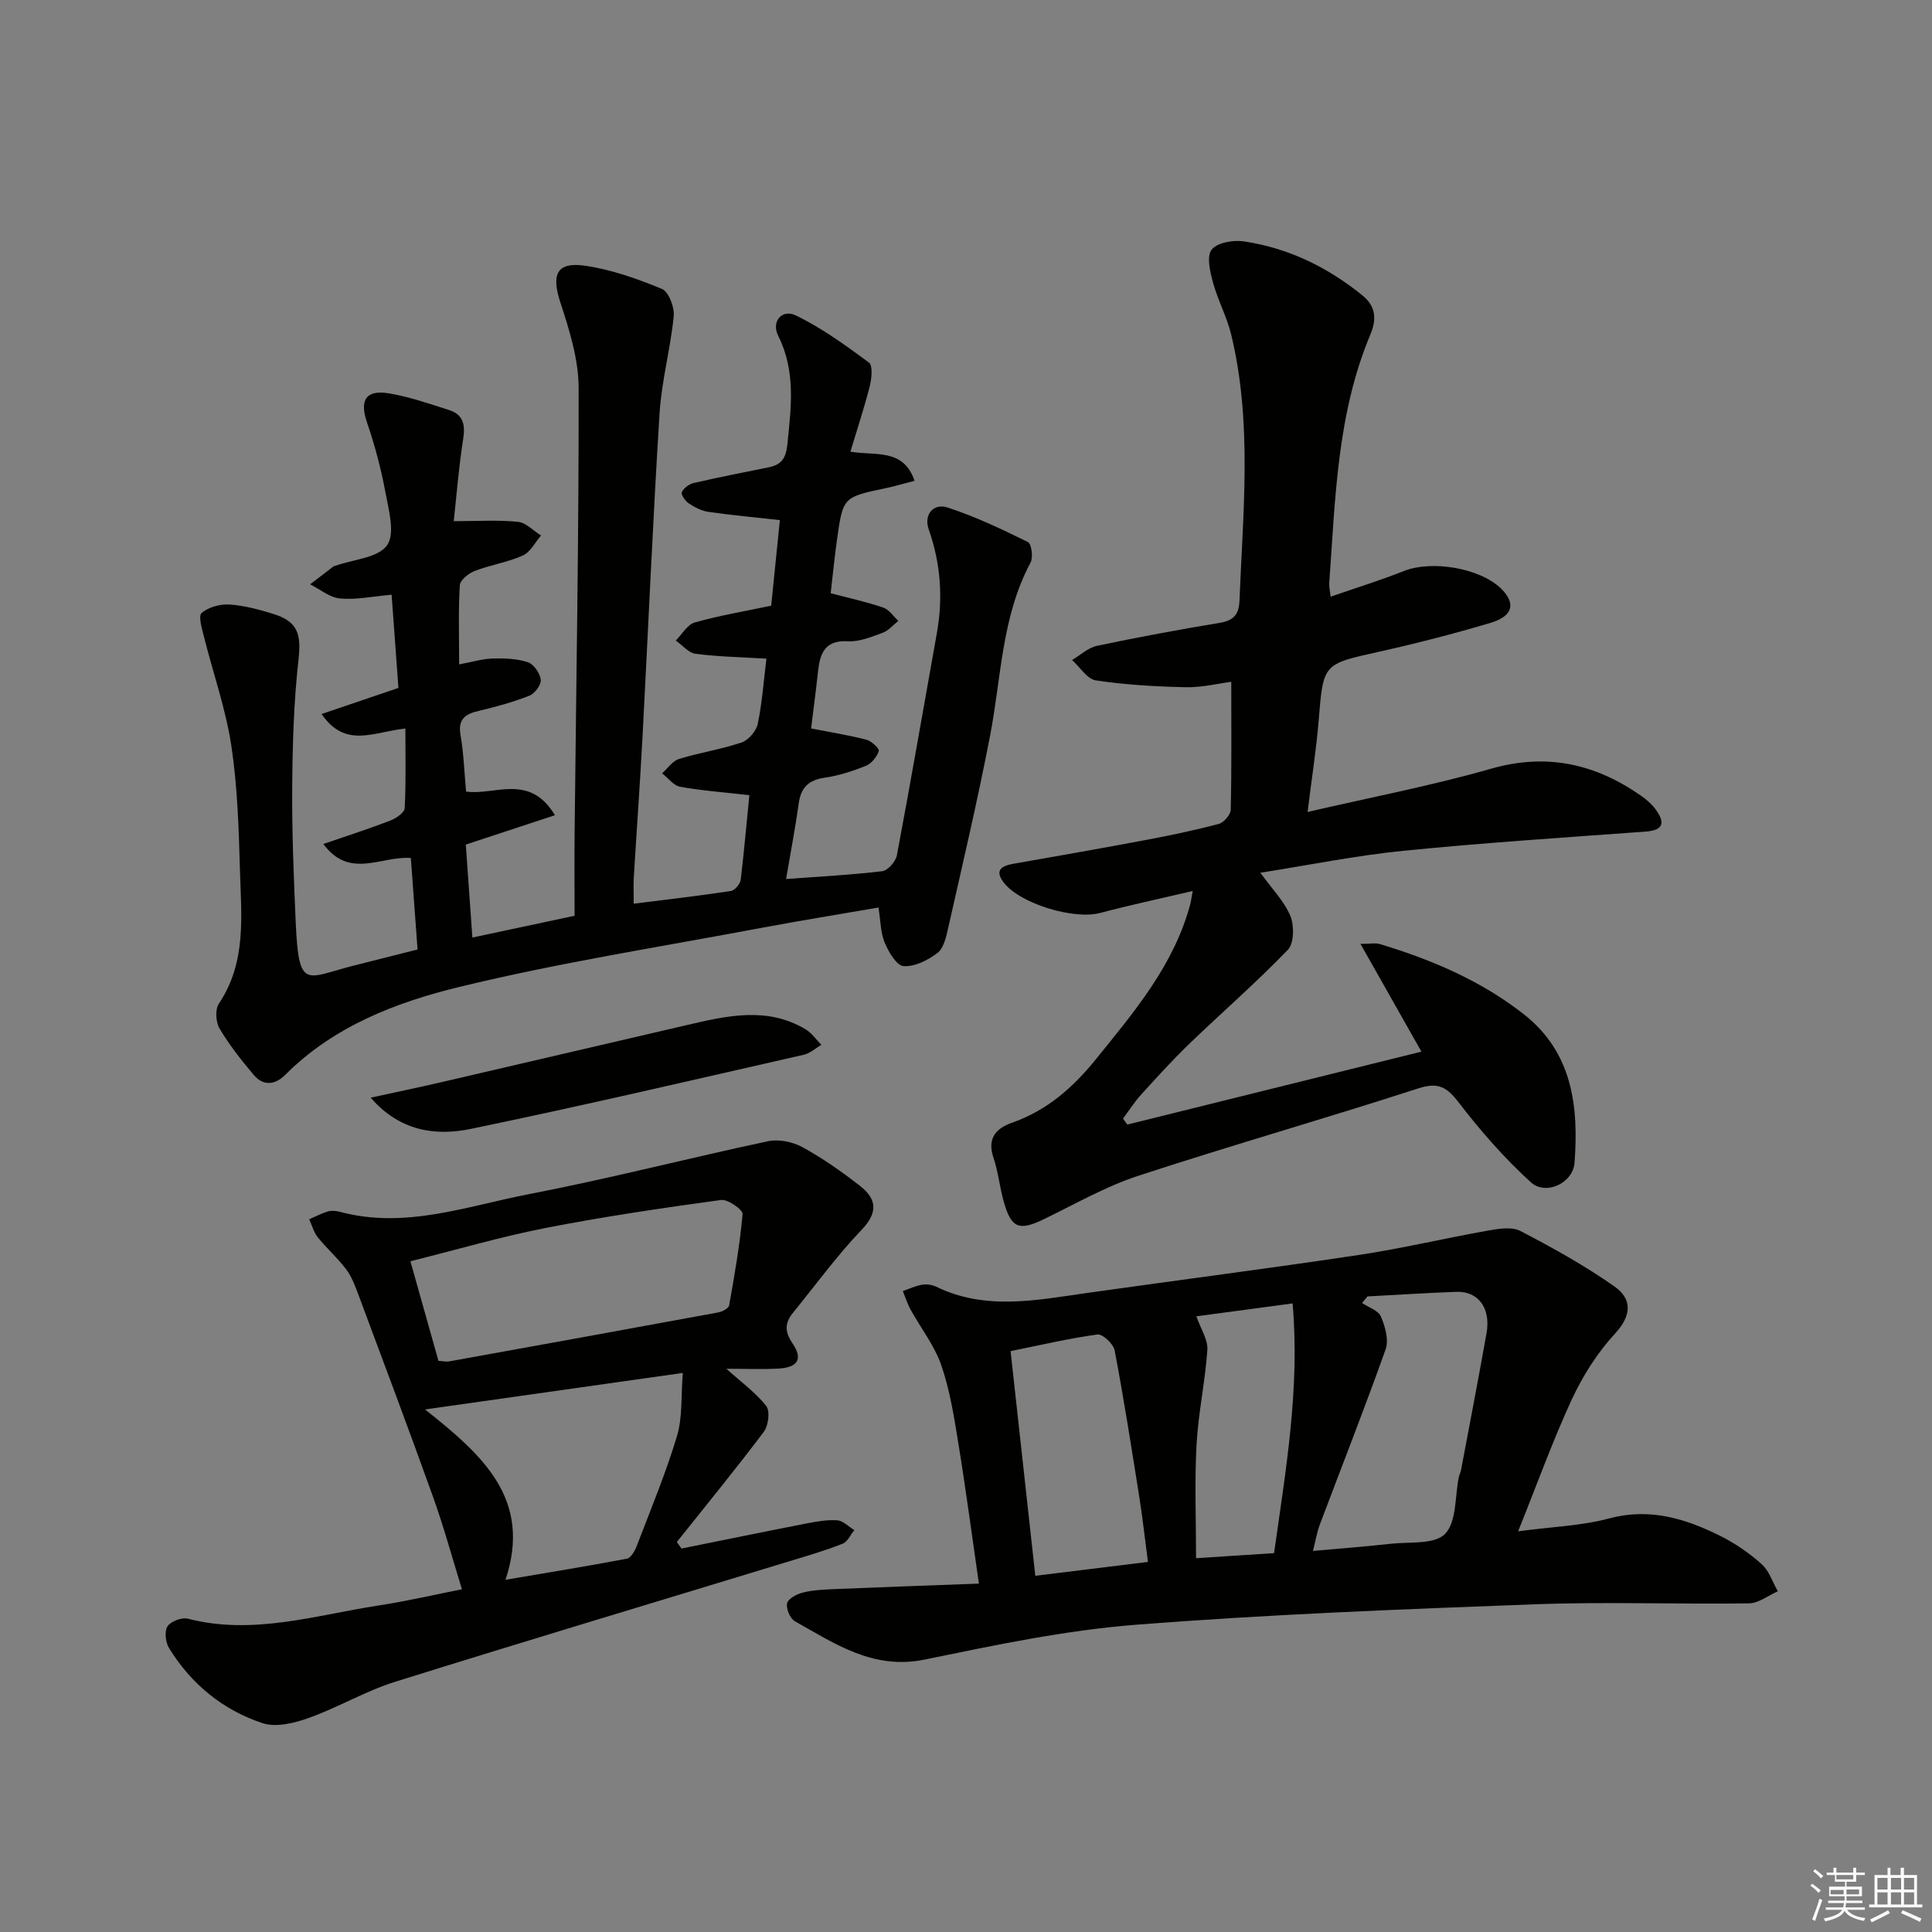 <svg enable-background="new 0 0 400 400" viewBox="0 0 400 400" xmlns="http://www.w3.org/2000/svg"><rect x="0" y="0" width="400" height="400" fill="#808080" stroke="none"/><g fill="#010100"><path d="m155.15 164.63c-5.22-.59-9.82-.93-14.34-1.74-1.36-.25-2.49-1.82-3.72-2.79 1.15-1.02 2.14-2.54 3.48-2.96 4.27-1.32 8.75-1.99 12.97-3.42 1.42-.48 3.03-2.35 3.34-3.84.91-4.34 1.22-8.81 1.8-13.51-5.15-.31-9.94-.4-14.67-1.01-1.46-.19-2.74-1.79-4.1-2.74 1.3-1.29 2.39-3.31 3.92-3.74 5.07-1.44 10.31-2.31 15.84-3.48.6-5.92 1.2-11.82 1.79-17.72-5.07-.56-9.96-1.01-14.82-1.71-1.42-.2-2.84-.96-4.06-1.77-.72-.48-1.63-1.82-1.41-2.3.38-.84 1.49-1.67 2.43-1.89 5.16-1.19 10.37-2.22 15.56-3.26 2.66-.53 3.57-1.91 3.86-4.76.77-7.64 1.78-15.11-1.89-22.44-1.52-3.03.81-5.6 3.6-4.26 5.39 2.6 10.34 6.19 15.17 9.77.84.62.57 3.32.17 4.9-1.13 4.47-2.59 8.85-4 13.55 5.04.91 10.99-.8 13.27 6.04-2.14.55-4.01 1.11-5.91 1.51-8.87 1.86-8.9 1.84-10.14 10.67-.52 3.74-.89 7.51-1.31 11.09 3.95 1.04 7.48 1.81 10.88 2.97 1.22.42 2.1 1.8 3.13 2.75-1.06.84-2.01 2.01-3.22 2.46-2.32.85-4.83 1.9-7.2 1.77-4.82-.27-5.8 2.52-6.21 6.28-.43 3.94-.95 7.87-1.43 11.77 4.09.8 7.82 1.39 11.46 2.33 1.05.27 2.72 1.87 2.56 2.34-.41 1.2-1.49 2.58-2.64 3.05-2.75 1.11-5.66 2.06-8.59 2.48-3.31.48-4.89 2.03-5.35 5.29-.7 5.03-1.66 10.03-2.62 15.68 7.09-.52 13.53-.85 19.91-1.62 1.16-.14 2.78-1.99 3.03-3.27 2.88-15.3 5.52-30.65 8.27-45.98 1.32-7.35.8-14.46-1.69-21.56-1.03-2.92.91-5.47 3.93-4.48 5.72 1.86 11.22 4.48 16.63 7.15.74.36 1.11 3.18.53 4.26-5.99 11.19-6.04 23.68-8.35 35.7-2.59 13.48-5.75 26.85-8.77 40.25-.39 1.75-.93 3.97-2.2 4.91-1.98 1.47-4.69 2.84-6.97 2.67-1.45-.11-3.1-2.93-3.9-4.84-.86-2.05-.84-4.47-1.29-7.29-8.36 1.45-16.33 2.73-24.26 4.22-20.87 3.93-41.9 7.21-62.51 12.22-13.12 3.19-26.04 8.16-36.05 18.2-2.08 2.08-4.53 2.4-6.53.02-2.56-3.04-5.05-6.19-7.07-9.59-.79-1.33-.95-3.96-.15-5.16 5.77-8.58 4.64-18.18 4.37-27.6-.25-8.63-.5-17.33-1.79-25.84-1.16-7.62-3.78-15.01-5.66-22.53-.42-1.66-1.21-4.33-.48-4.93 1.44-1.21 3.85-1.87 5.79-1.74 3.11.22 6.23 1.06 9.23 2.01 4.98 1.57 5.6 4.29 5.03 9.42-.98 8.71-1.23 17.53-1.3 26.31-.07 9.31.31 18.63.72 27.93.63 14.29 2.01 11.64 11.82 9.14 4.33-1.1 8.66-2.19 13.41-3.39-.47-6.37-.92-12.58-1.39-18.94-6.13-.48-12.69 4.48-18.11-2.9 4.96-1.71 9.46-3.15 13.86-4.85 1.19-.46 2.93-1.64 2.98-2.57.28-5.41.14-10.84.14-16.49-6.64.7-12.4 4.21-17.35-3 5.47-1.86 10.61-3.6 15.91-5.4-.47-6.49-.93-12.72-1.41-19.3-3.87.34-7.31 1.08-10.67.78-2.14-.19-4.14-1.9-6.2-2.93 1.6-1.23 3.2-2.47 4.81-3.69.13-.1.31-.12.47-.17 3.69-1.31 8.8-1.62 10.65-4.23 1.72-2.42.32-7.38-.37-11.1-.9-4.84-2.19-9.65-3.78-14.31-1.58-4.62-.29-6.85 4.59-6.03 4.22.71 8.34 2.15 12.44 3.46 2.89.93 3.34 3.04 2.88 5.96-.88 5.5-1.31 11.08-1.96 17.03 5.12 0 9.25-.28 13.3.14 1.67.17 3.19 1.84 4.78 2.83-1.24 1.43-2.22 3.45-3.79 4.15-3.16 1.41-6.7 1.94-9.95 3.19-1.26.49-3.01 1.88-3.08 2.95-.32 5.27-.14 10.57-.14 16.39 2.81-.52 4.88-1.16 6.96-1.21 2.44-.06 5.01.01 7.28.77 1.22.41 2.51 2.29 2.66 3.64.12 1.03-1.25 2.86-2.37 3.29-3.38 1.33-6.92 2.31-10.47 3.14-2.84.66-4.35 1.73-3.77 5.04.65 3.73.77 7.56 1.15 11.67 5.93.85 13.11-3.9 18.39 4.89-6.22 2.05-12.05 3.97-18.45 6.08.42 5.96.87 12.3 1.36 19.25 7.26-1.55 13.85-2.95 21.16-4.51 0-5.82-.05-11.6.01-17.37.32-30.64.88-61.27.83-91.91-.01-5.91-1.91-11.98-3.78-17.69-1.89-5.76-.82-8.46 5.07-7.62 5.45.78 10.83 2.69 15.95 4.81 1.4.58 2.63 3.78 2.45 5.63-.67 6.73-2.51 13.36-2.93 20.09-1.4 22.24-2.34 44.51-3.52 66.77-.52 9.79-1.23 19.58-1.82 29.37-.1 1.62-.01 3.25-.01 5.42 7.04-.89 13.59-1.64 20.11-2.63.81-.12 1.93-1.46 2.04-2.34.7-5.88 1.21-11.79 1.79-17.5z"/><path d="m233.4 232.83c20.18-5 40.35-10.01 60.89-15.1-4.23-7.47-8.19-14.47-12.62-22.31 2 0 3.09-.24 4.02.04 10.74 3.24 20.99 7.59 29.86 14.58 10.04 7.91 11.31 19.08 10.44 30.7-.31 4.21-5.94 6.86-9.05 4.03-5.47-4.97-10.4-10.63-14.92-16.5-2.48-3.23-4.26-4.27-8.42-2.92-19.25 6.25-38.74 11.79-57.97 18.1-6.74 2.21-13.04 5.83-19.47 8.95-5.12 2.49-6.76 1.94-8.32-3.51-.86-3.02-1.15-6.22-2.15-9.19-1.36-4.01.51-6.09 3.86-7.26 7.19-2.51 12.61-7.29 17.28-13.06 7.95-9.83 16.18-19.49 19.58-32.09.16-.6.23-1.23.53-2.82-6.77 1.59-13.03 2.92-19.21 4.56-5.39 1.42-16.56-1.91-19.92-6.32-1.97-2.58-.41-3.45 2.04-3.88 9.15-1.61 18.3-3.21 27.43-4.93 5.05-.95 10.1-2 15.06-3.32 1.05-.28 2.45-1.91 2.47-2.94.2-8.62.11-17.25.11-26.48-2.7.35-6.06 1.19-9.4 1.12-6.23-.13-12.49-.49-18.63-1.41-1.81-.27-3.29-2.75-4.93-4.22 1.72-1.01 3.32-2.55 5.17-2.94 8.43-1.78 16.91-3.35 25.41-4.76 2.85-.47 3.96-1.72 4.08-4.55.72-18.42 2.69-36.88-1.71-55.11-.88-3.66-2.75-7.08-3.75-10.73-.61-2.24-1.39-5.41-.32-6.85 1.08-1.46 4.45-2.06 6.63-1.74 9.23 1.36 17.39 5.32 24.65 11.23 2.9 2.36 2.82 5.15 1.59 8.08-6.9 16.46-7.24 33.98-8.5 51.36-.06.79.14 1.6.27 2.9 5.28-1.83 10.32-3.39 15.22-5.33 5.72-2.27 15.68-.62 20.05 3.62 3.13 3.04 2.54 5.73-2.13 7.12-7.63 2.27-15.36 4.26-23.13 5.99-11.59 2.57-11.51 2.44-12.47 14.19-.48 5.9-1.41 11.77-2.3 18.98 13.3-3.08 25.81-5.47 38.01-8.96 11.54-3.3 21.57-1 31.05 5.61 1.07.75 2.11 1.64 2.89 2.68 1.97 2.63 2.09 4.44-2.04 4.74-16.74 1.22-33.5 2.31-50.2 3.98-9.7.97-19.3 2.93-29.49 4.53 2.44 3.38 4.96 5.91 6.22 8.96.82 2 .77 5.66-.53 7-6.52 6.77-13.65 12.96-20.43 19.49-3.47 3.35-6.72 6.94-9.96 10.51-1.38 1.52-2.5 3.29-3.73 4.94.29.43.59.84.89 1.24z"/><path d="m314.31 317.04c7.12-.95 13.17-1.14 18.86-2.67 8.37-2.24 15.73.02 22.93 3.59 3.1 1.54 6.05 3.57 8.62 5.87 1.56 1.39 2.27 3.72 3.36 5.63-1.99.87-3.96 2.47-5.96 2.5-14.77.21-29.57-.36-44.32.19-27.57 1.03-55.16 2.08-82.66 4.24-14.66 1.15-29.22 4.23-43.67 7.2-10.68 2.2-18.58-3.27-26.91-7.93-.99-.56-1.86-2.65-1.59-3.74.24-.97 2.04-1.9 3.3-2.21 2.07-.51 4.26-.61 6.4-.7 9.77-.41 19.55-.75 30-1.14-1.46-10.09-2.73-19.71-4.29-29.28-.87-5.38-1.74-10.85-3.51-15.97-1.41-4.06-4.22-7.63-6.33-11.46-.67-1.21-1.09-2.57-1.62-3.86 1.33-.46 2.62-1.08 3.99-1.31.93-.16 2.07 0 2.92.41 10.23 4.97 20.71 2.79 31.2 1.3 18.73-2.65 37.5-5.05 56.21-7.86 8.99-1.35 17.87-3.47 26.83-5.06 2.2-.39 4.93-.85 6.71.08 6.7 3.49 13.37 7.18 19.53 11.53 3.56 2.51 3.59 5.9.08 9.7-3.65 3.95-6.68 8.74-8.96 13.63-3.96 8.56-7.15 17.46-11.12 27.32zm-31.18-48.63c-.38.45-.75.91-1.13 1.36 1.35.91 3.36 1.54 3.9 2.8.88 2.07 1.67 4.85.98 6.79-4.32 12.17-9.07 24.18-13.62 36.27-.6 1.59-.87 3.31-1.42 5.47 5.76-.52 10.89-.89 15.99-1.47 3.92-.44 9.19.19 11.36-2.06 2.42-2.51 2.01-7.74 2.85-11.78.1-.48.36-.94.45-1.42 1.78-9.44 3.6-18.88 5.28-28.34.92-5.19-1.7-8.74-6.26-8.57-6.13.22-12.25.63-18.38.95zm-68.78 57.84c7.96-.98 15.54-1.91 23.32-2.87-.65-4.95-1.12-9.21-1.79-13.44-1.61-10.13-3.19-20.27-5.1-30.34-.25-1.34-2.49-3.46-3.56-3.31-5.99.82-11.9 2.22-17.99 3.45 1.7 15.48 3.35 30.45 5.12 46.51zm49.43-4.69c2.44-17.31 5.37-34.11 3.84-51.7-6.99.94-13.62 1.83-19.93 2.67.9 2.59 2.42 4.82 2.28 6.94-.44 6.58-1.89 13.09-2.24 19.67-.42 7.72-.1 15.49-.1 23.47 5.21-.34 10.44-.68 16.15-1.05z"/><path d="m150.39 283.39c3.11 2.81 6.09 4.94 8.25 7.71.83 1.06.45 4.08-.51 5.35-5.82 7.74-11.96 15.23-18 22.81.32.45.65.9.97 1.35 8.62-1.74 17.23-3.51 25.86-5.19 2.11-.41 4.3-.81 6.41-.65 1.21.09 2.34 1.32 3.51 2.03-.79.96-1.4 2.4-2.41 2.8-3.38 1.35-6.89 2.38-10.38 3.44-27.43 8.37-54.91 16.59-82.29 25.16-6.13 1.92-11.8 5.31-17.87 7.48-2.98 1.07-6.76 2-9.55 1.09-8.24-2.72-14.81-8.1-19.39-15.57-.73-1.19-.97-3.48-.3-4.5.69-1.04 2.98-1.89 4.24-1.56 13.46 3.47 26.35-.73 39.39-2.73 6.03-.93 11.98-2.32 17.32-3.37-2.04-6.59-3.77-12.96-5.99-19.15-5-13.95-10.22-27.82-15.4-41.71-.69-1.84-1.39-3.78-2.54-5.33-1.77-2.37-4.05-4.36-5.91-6.67-.84-1.05-1.2-2.48-1.78-3.74 1.29-.56 2.54-1.23 3.87-1.62.76-.22 1.69-.14 2.48.07 13.49 3.64 26.26-1.17 39.12-3.65 16.59-3.2 32.98-7.44 49.51-10.96 2.22-.47 5.1.11 7.12 1.22 4.2 2.3 8.17 5.08 11.95 8.04 3.41 2.67 3.8 5.44.32 9.08-5.13 5.36-9.52 11.42-14.22 17.19-1.65 2.03-1.77 3.83-.14 6.23 2.29 3.37 1.19 5.1-3 5.32-3.31.16-6.64.03-10.64.03zm-59.61-1.64c.93.05 1.6.22 2.22.11 18.56-3.35 37.13-6.71 55.68-10.13.85-.16 2.17-.84 2.28-1.46 1.12-6.28 2.23-12.58 2.78-18.92.08-.89-3.05-3.1-4.45-2.91-12.12 1.66-24.24 3.44-36.24 5.78-9.37 1.83-18.57 4.54-28.08 6.91 2.05 7.28 3.93 13.94 5.81 20.62zm13.88 45.33c8.97-1.53 17.07-2.84 25.12-4.37.81-.15 1.63-1.55 2.01-2.53 2.9-7.58 6.04-15.1 8.37-22.85 1.17-3.88.82-8.22 1.21-13.08-18.18 2.57-35.02 4.96-53.37 7.56 11.98 9.51 22.2 18.57 16.66 35.27z"/><path d="m76.75 227.26c4.88-1.07 9.78-2.08 14.64-3.21 16.93-3.92 33.84-7.89 50.77-11.81 8.28-1.92 16.6-3.91 24.62.86 1.28.76 2.19 2.13 3.27 3.22-1.2.7-2.33 1.76-3.62 2.05-22.95 5.22-45.87 10.58-68.92 15.35-7.31 1.52-14.74.51-20.76-6.46z"/></g><path d="m374.8 390.4.4-.4c.7.5 1.3 1 1.8 1.4l-.5.5c-.5-.6-1.1-1.1-1.7-1.5zm1 7.3-.6-.3c.5-1.4 1.1-2.8 1.5-4.3.2.1.4.2.6.3-.5 1.3-1 2.8-1.5 4.3zm-.4-10.3.4-.4c.4.3 1 .8 1.7 1.4l-.5.5c-.4-.5-1-1-1.6-1.5zm2.5.3h1.7v-1h.6v1h3.5v-1h.6v1h1.8v.5h-1.8v1.4h-2v1h3.2v2h-3.2v.9h3.3v.5h-3.4c0 .3-.1.6-.1.9h4v.5h-3.7c.7.9 1.9 1.5 3.8 1.7-.1.2-.2.4-.3.6-2.1-.4-3.5-1.1-4-2.1-.4 1-1.8 1.7-4 2.2-.1-.2-.2-.4-.3-.6 2.1-.4 3.4-1 3.8-1.8h-3.4v-.5h3.6c.1-.3.1-.6.2-.9h-3.3v-.5h3.4c0-.3 0-.6 0-.9h-3.2v-2h3.3v-1h-2.1v-1.4h-1.7v-.5zm1.1 3.5v1h2.7c0-.3 0-.4 0-.4 0-.1 0-.2 0-.2 0-.1 0-.2 0-.3h-2.7zm1.2-3v.9h3.5v-.9zm4.7 3h-2.6v.6.4h2.6z" fill="#fafafb"/><path d="m393.6 386.7h.6v1.5h2.7v6.1h1.1v.6h-11v-.6h1.1v-6.1h2.7v-1.5h.6v1.5h2.1v-1.5zm-2.7 8.8.4.6c-1.2.6-2.5 1.3-3.8 1.9-.1-.2-.2-.4-.3-.6 1.2-.6 2.5-1.2 3.7-1.9zm-2.2-6.7v2.4h2.1v-2.4zm0 3v2.5h2.1v-2.5zm2.8-3v2.4h2.1v-2.4zm0 3v2.5h2.1v-2.5zm6 6.1c-1.4-.7-2.7-1.3-3.9-1.8l.3-.6c1.5.6 2.7 1.2 3.9 1.7zm-1.2-9.1h-2.1v2.4h2.1zm-2.1 3v2.5h2.1v-2.5z" fill="#fafafb"/></svg>